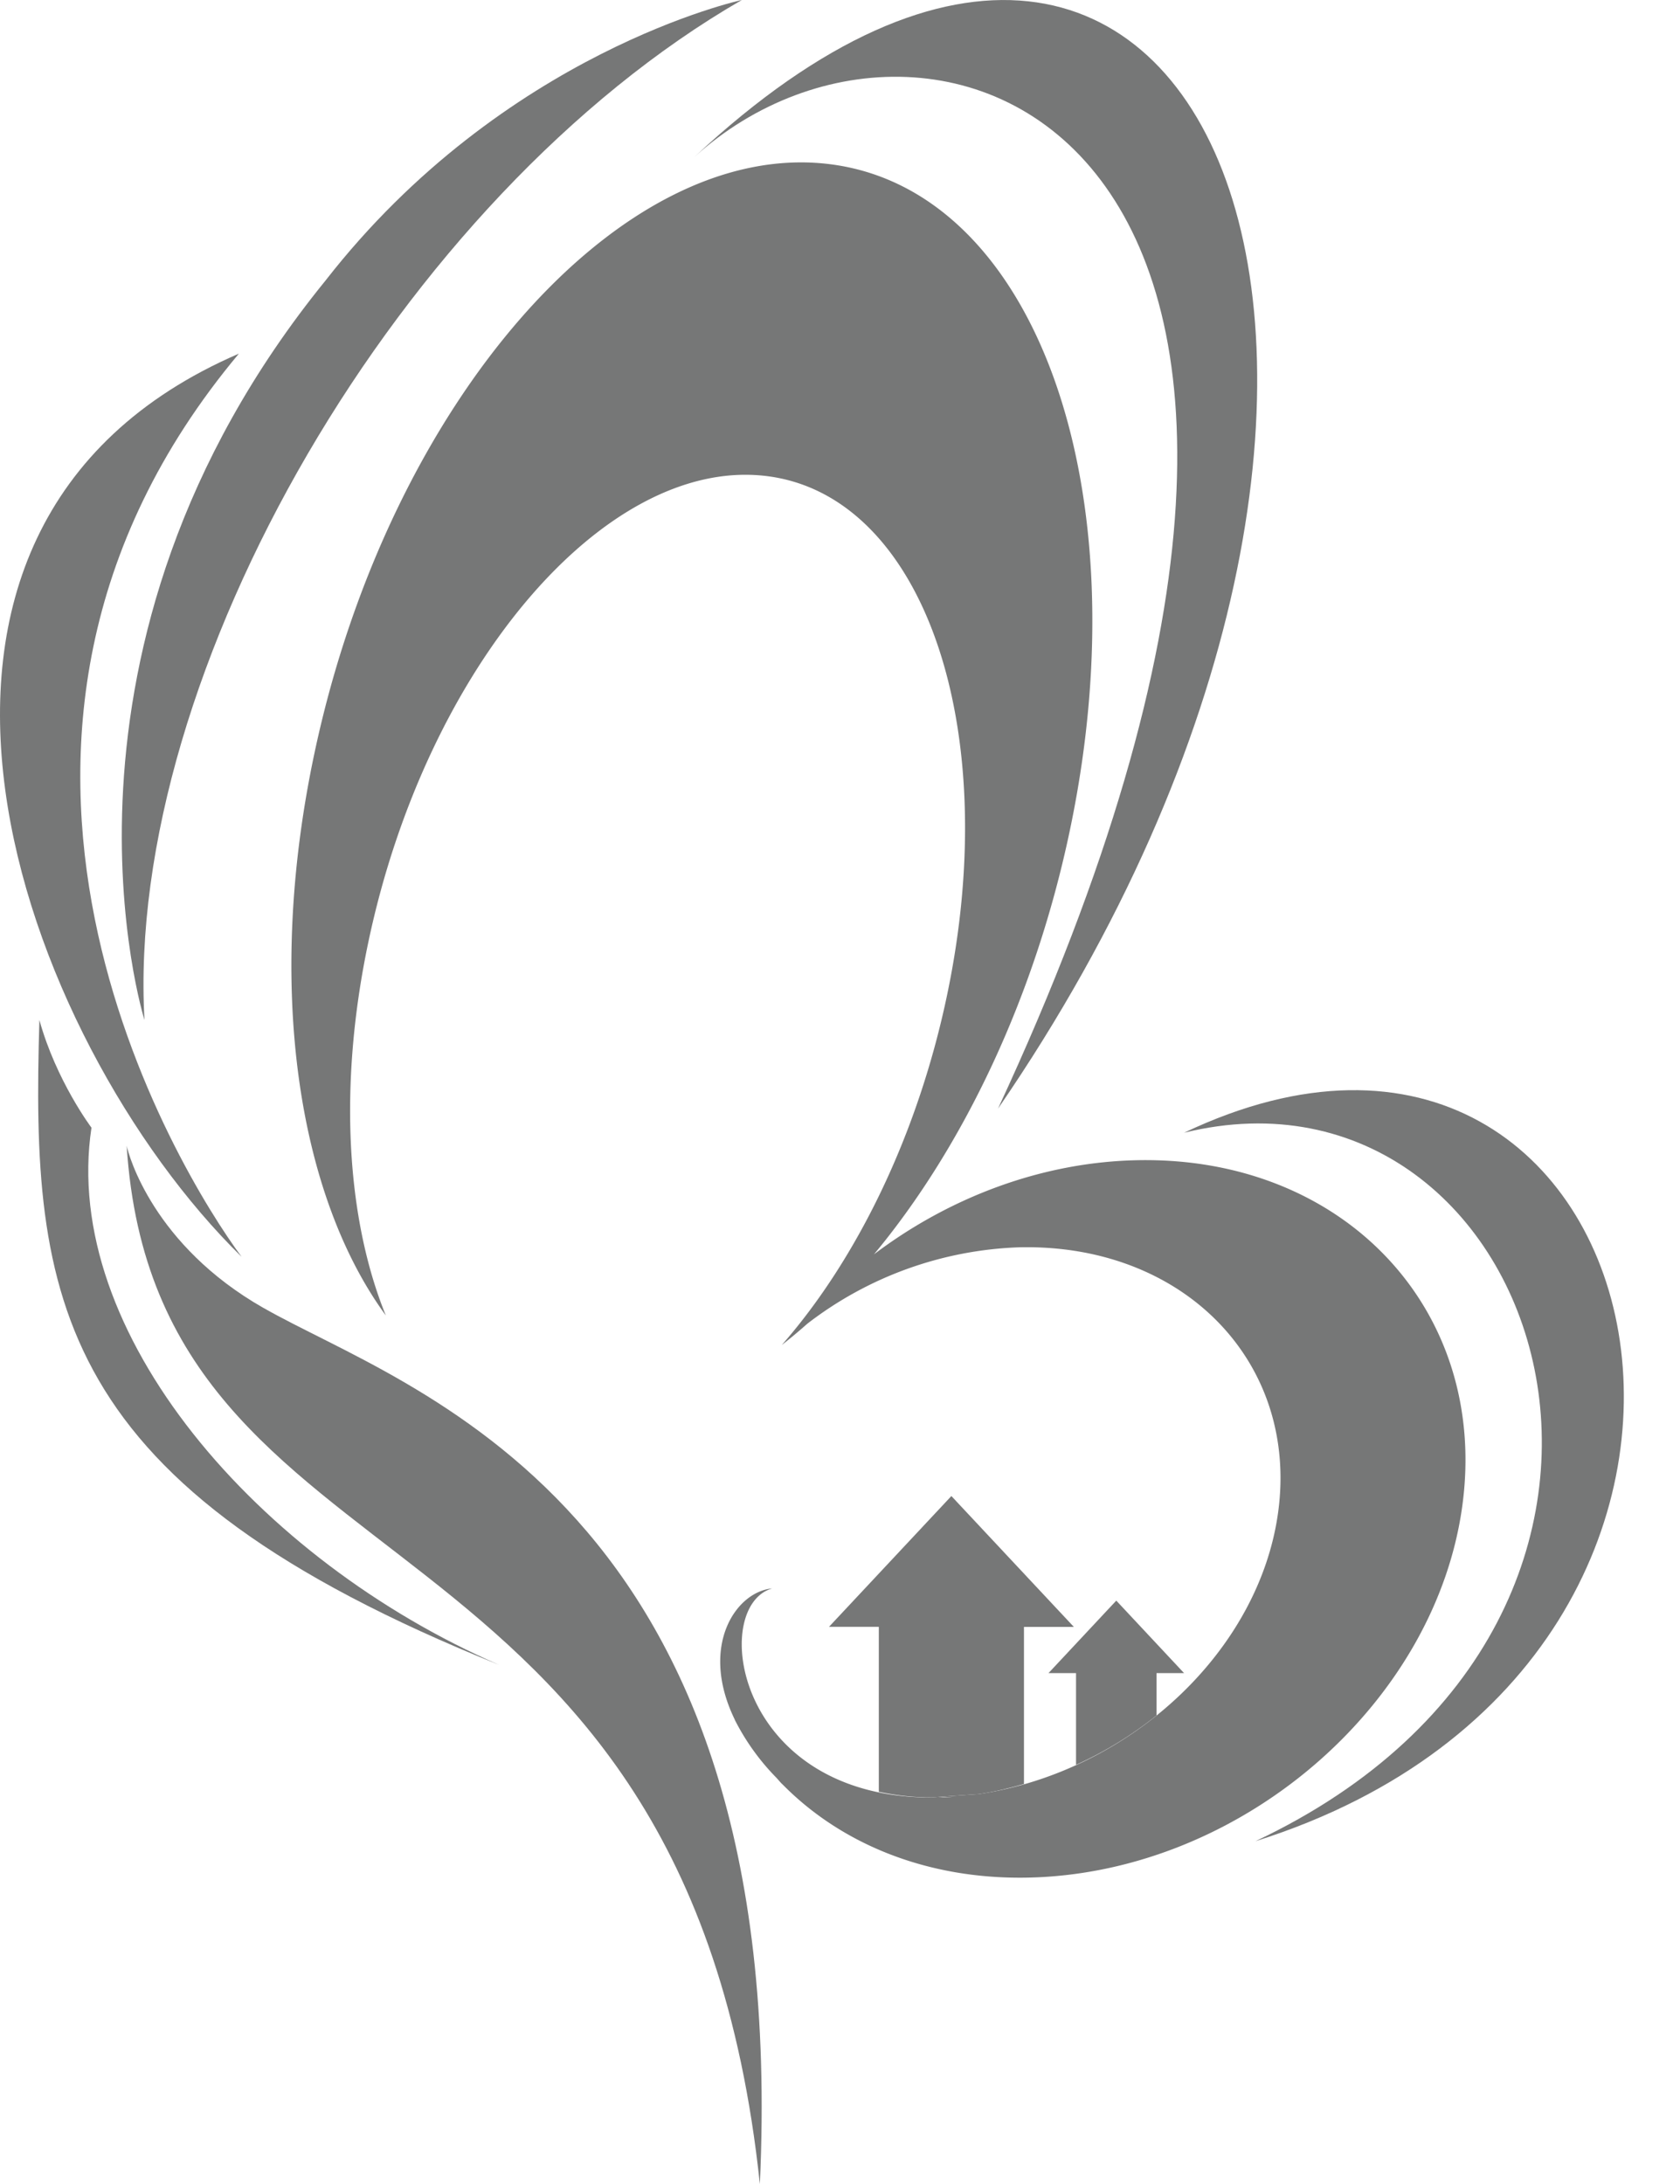 <svg width="20" height="26" fill="none" xmlns="http://www.w3.org/2000/svg"><path d="M3.135 15.57c-1.307-.745-1.603-1.814-1.627-1.93.353 5.502 6.658 4.045 7.538 12.36.374-8.146-4.216-9.459-5.91-10.43z" fill="#767777"/><path d="M13.537 13.812c-1.137.023-2.238.444-3.133 1.121 1.06-1.275 1.92-3.062 2.338-5.075.845-4.063-.418-7.594-2.859-7.903-2.485-.314-5.252 2.82-6.141 7.018-.584 2.757-.2 5.25.851 6.687-.464-1.14-.571-2.726-.207-4.449.693-3.282 2.816-5.76 4.719-5.546 1.876.211 2.84 2.97 2.172 6.17-.35 1.68-1.081 3.162-1.97 4.177.103-.08.205-.166.306-.255a4.373 4.373 0 012.517-.908c1.955-.047 3.326 1.36 3.087 3.146-.223 1.662-1.767 3.096-3.563 3.363l-.55.038.001.003h.054-.053c-2.36.01-2.66-2.279-1.913-2.489-.43.037-.873.685-.445 1.563l-.002-.002.005.01a2.765 2.765 0 00.494.685c.02.022.037.043.059.066l.016.015c.731.74 1.814 1.165 3.072 1.1 2.48-.13 4.708-2.113 5.018-4.432.31-2.318-1.407-4.154-3.873-4.103zm-2.176 7.577c-.037.003-.074.008-.11.01-.031.002-.06 0-.09 0 .065-.001.132-.005.2-.01zm.283-.03c-.044.007-.088.01-.131.016l.13-.015z" fill="#767777"/><path d="M13.768 20.422v-.504h.328l-.807-.863-.807.863h.328v1.092a4.48 4.48 0 00.958-.588z" fill="#767777"/><path d="M12.783 19.367l-1.457-1.557-1.457 1.557h.593v1.964c.196.041.406.068.643.067l-.002-.002.552-.038c.181-.027.36-.07.535-.12v-1.87h.593zm-9.907-4.405c-.754-1.016-3.897-6.137-.032-10.752-4.834 2.088-2.595 8.175.032 10.752zM8.268 1.868c2.856-2.597 8.988-.234 3.613 11.33 5.963-8.683 2.476-17.023-3.613-11.33zm5.828 11.617c4.297-1.057 6.544 5.749.85 8.434 6.954-2.19 4.855-11.147-.85-8.434z" fill="#767777"/><path d="M8.831 0s-2.83.61-4.956 3.34C.325 7.71 1.72 12.143 1.72 12.143 1.486 8.01 4.77 2.344 8.831 0zM1.089 13.425s-.42-.558-.62-1.282c-.1 3.337.16 5.54 5.473 7.677C3.07 18.572.72 15.862 1.089 13.425z" fill="#767777"/></svg>